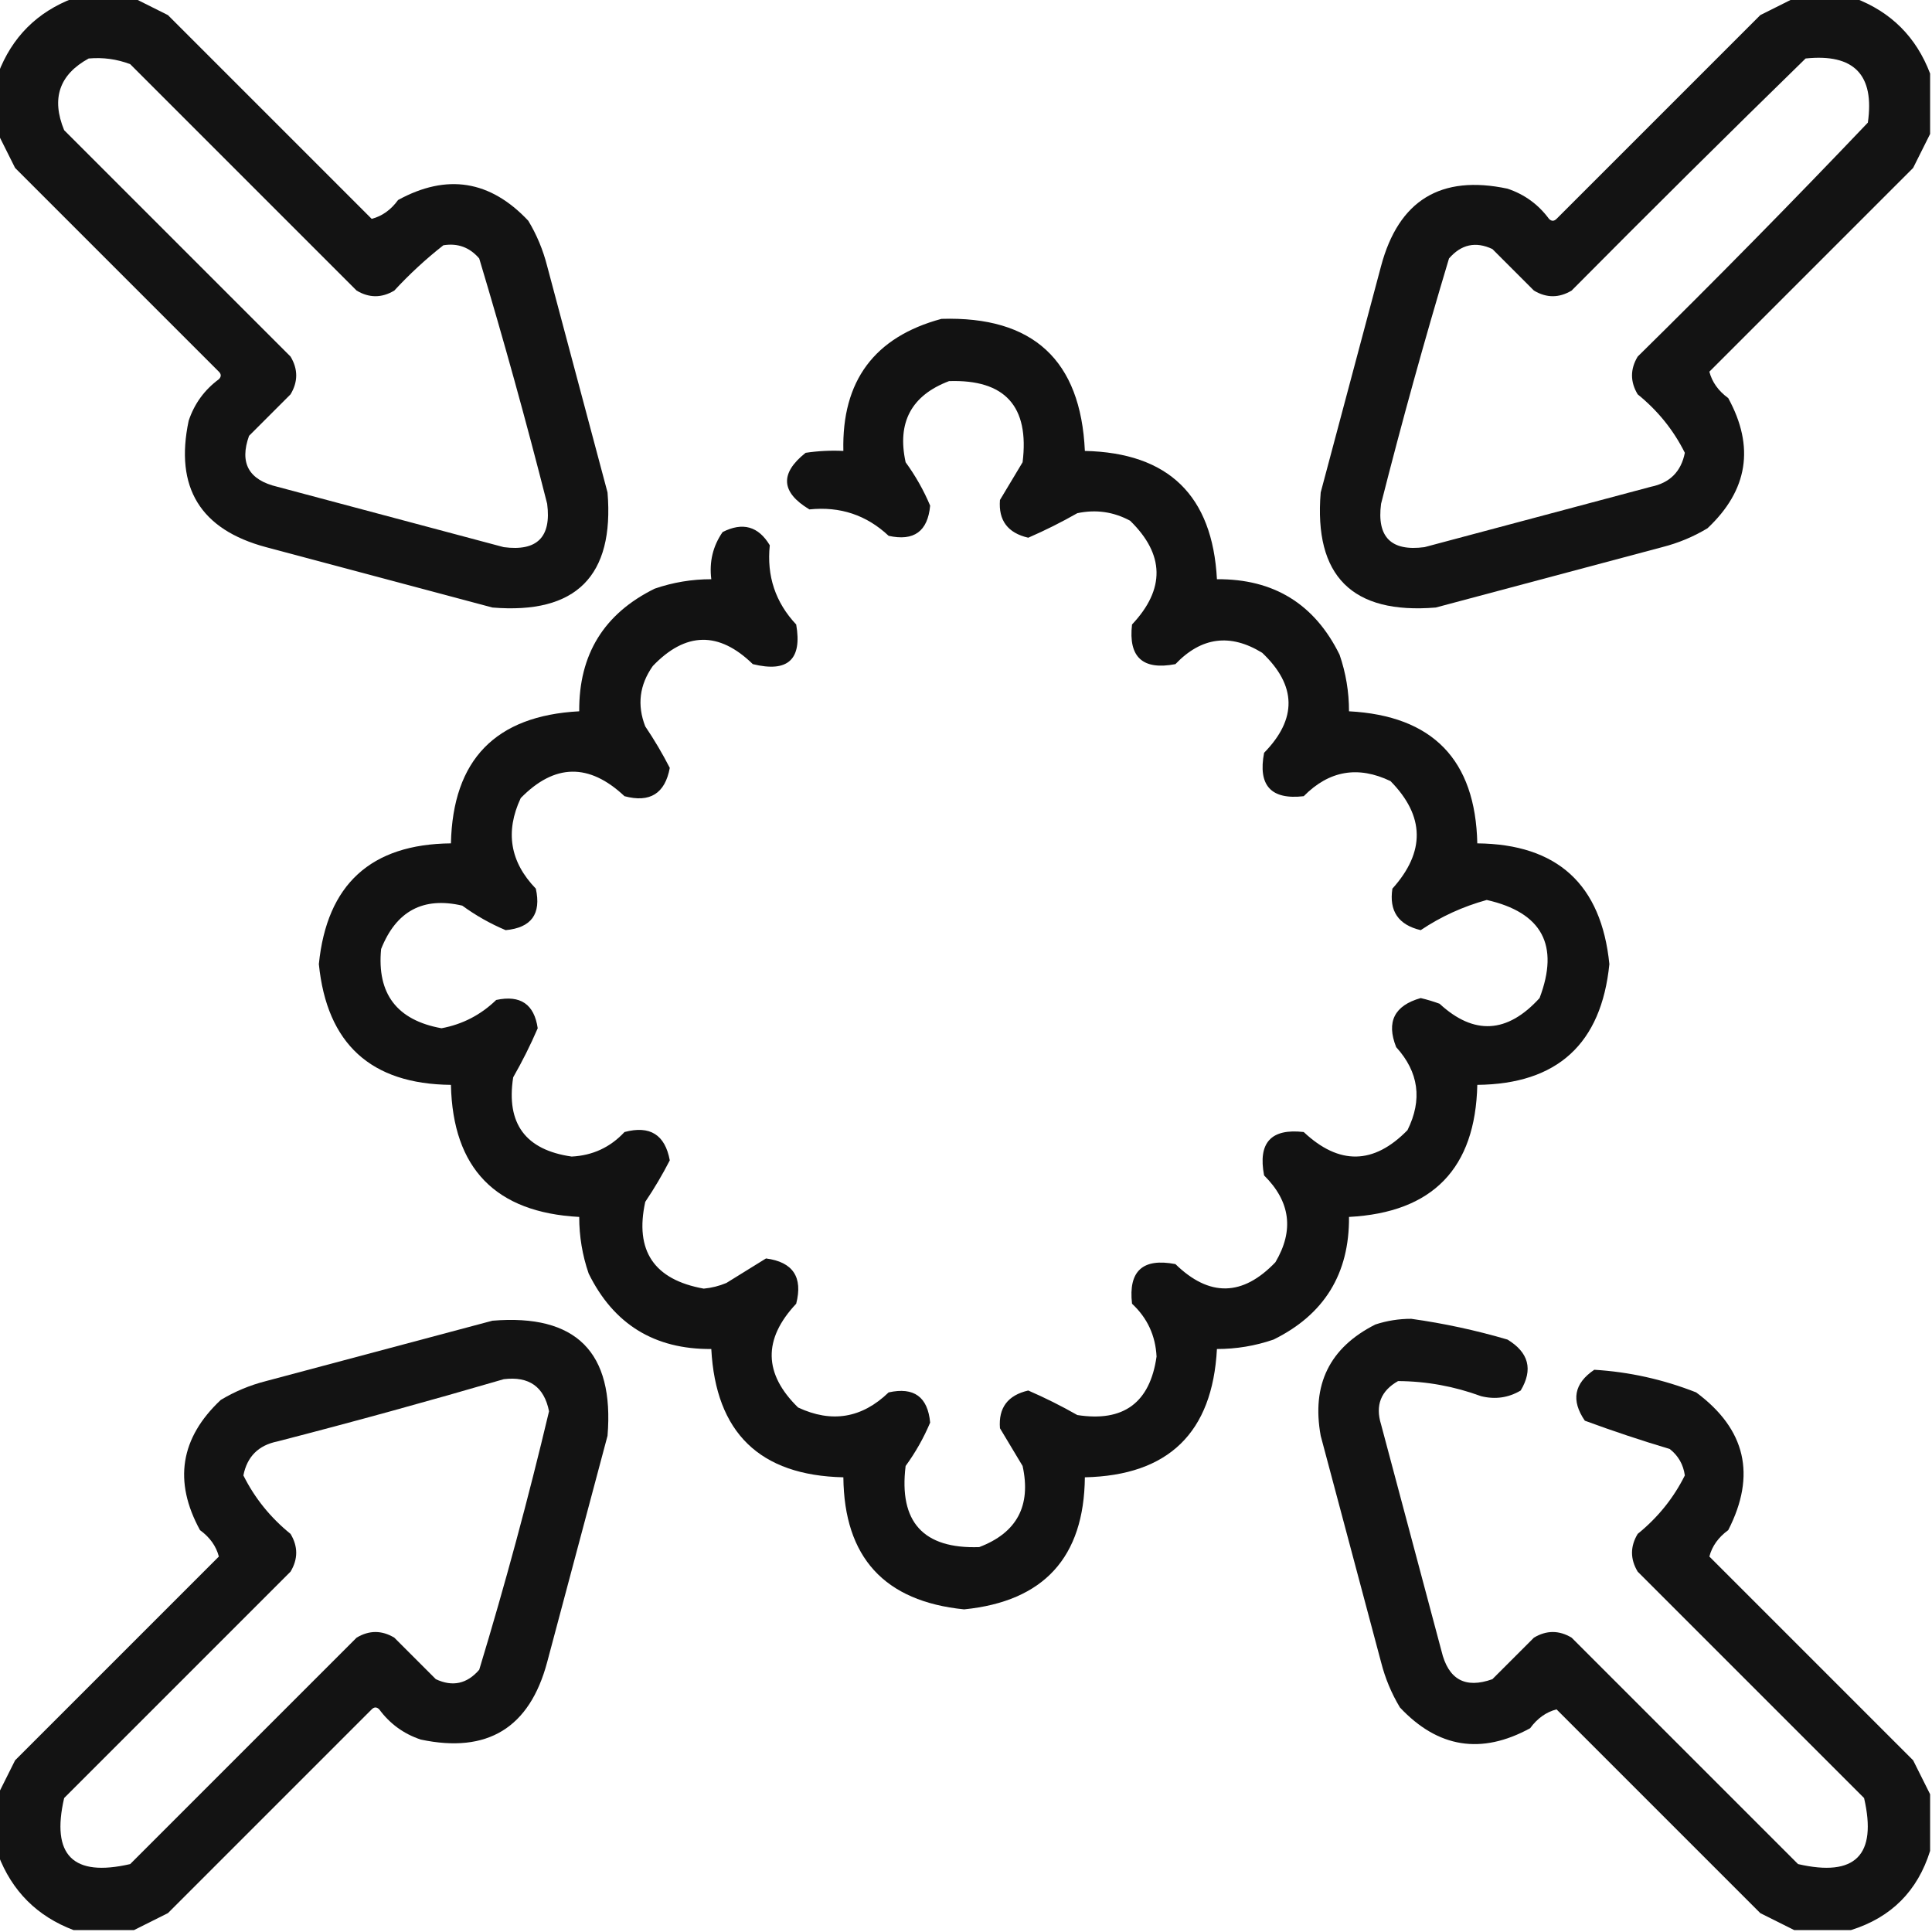 <?xml version="1.0" encoding="UTF-8"?>
<!DOCTYPE svg PUBLIC "-//W3C//DTD SVG 1.1//EN" "http://www.w3.org/Graphics/SVG/1.1/DTD/svg11.dtd">
<svg xmlns="http://www.w3.org/2000/svg" version="1.1" width="512px" height="512px" style="shape-rendering:geometricPrecision; text-rendering:geometricPrecision; image-rendering:optimizeQuality; fill-rule:evenodd; clip-rule:evenodd" xmlns:xlink="http://www.w3.org/1999/xlink">
<g><path style="opacity:0.925" fill="#000000" d="M 19.5,-0.5 C 24.833,-0.5 30.167,-0.5 35.5,-0.5C 38.408,0.954 41.408,2.454 44.5,4C 62.5,22 80.5,40 98.5,58C 101.265,57.28 103.599,55.613 105.5,53C 118.417,45.937 129.917,47.771 140,58.5C 142.243,62.223 143.91,66.223 145,70.5C 150.333,90.5 155.667,110.5 161,130.5C 162.833,152.667 152.667,162.833 130.5,161C 110.5,155.667 90.5,150.333 70.5,145C 53.086,140.343 46.253,129.177 50,111.5C 51.506,106.993 54.173,103.327 58,100.5C 58.667,99.833 58.667,99.167 58,98.5C 40,80.5 22,62.5 4,44.5C 2.454,41.408 0.954,38.408 -0.5,35.5C -0.5,30.167 -0.5,24.833 -0.5,19.5C 3.167,9.833 9.833,3.167 19.5,-0.5 Z M 23.5,15.5 C 27.308,15.163 30.974,15.663 34.5,17C 54.5,37 74.5,57 94.5,77C 97.833,79 101.167,79 104.5,77C 108.533,72.632 112.866,68.632 117.5,65C 121.308,64.381 124.474,65.547 127,68.5C 133.464,90.023 139.464,111.689 145,133.5C 146.167,142.333 142.333,146.167 133.5,145C 113.5,139.667 93.5,134.333 73.5,129C 65.914,127.206 63.414,122.706 66,115.5C 69.667,111.833 73.333,108.167 77,104.5C 79,101.167 79,97.833 77,94.5C 57,74.5 37,54.5 17,34.5C 13.549,26.097 15.716,19.764 23.5,15.5 Z"/></g>
<g><path style="opacity:0.924" fill="#000000" d="M 475.5,-0.5 C 480.833,-0.5 486.167,-0.5 491.5,-0.5C 501.167,3.167 507.833,9.833 511.5,19.5C 511.5,24.833 511.5,30.167 511.5,35.5C 510.046,38.408 508.546,41.408 507,44.5C 489,62.5 471,80.5 453,98.5C 453.72,101.265 455.387,103.599 458,105.5C 465.063,118.417 463.229,129.917 452.5,140C 448.777,142.243 444.777,143.91 440.5,145C 420.5,150.333 400.5,155.667 380.5,161C 358.333,162.833 348.167,152.667 350,130.5C 355.333,110.5 360.667,90.5 366,70.5C 370.657,53.086 381.823,46.253 399.5,50C 404.007,51.506 407.673,54.173 410.5,58C 411.167,58.667 411.833,58.667 412.5,58C 430.5,40 448.5,22 466.5,4C 469.592,2.454 472.592,0.954 475.5,-0.5 Z M 478.5,15.5 C 491.321,14.153 496.821,19.82 495,32.5C 475.029,53.472 454.695,74.138 434,94.5C 432,97.833 432,101.167 434,104.5C 439.347,108.833 443.513,114 446.5,120C 445.514,124.986 442.514,127.986 437.5,129C 417.5,134.333 397.5,139.667 377.5,145C 368.667,146.167 364.833,142.333 366,133.5C 371.536,111.689 377.536,90.023 384,68.5C 387.237,64.751 391.07,63.918 395.5,66C 399.167,69.667 402.833,73.333 406.5,77C 409.833,79 413.167,79 416.5,77C 437.062,56.271 457.728,35.771 478.5,15.5 Z"/></g>
<g><path style="opacity:0.928" fill="#000000" d="M 249.5,84.5 C 273.751,83.755 286.418,95.422 287.5,119.5C 309.66,119.993 321.326,131.326 322.5,153.5C 337.543,153.384 348.376,160.051 355,173.5C 356.673,178.363 357.506,183.363 357.5,188.5C 379.674,189.674 391.007,201.34 391.5,223.5C 412.707,223.706 424.374,234.373 426.5,255.5C 424.374,276.627 412.707,287.294 391.5,287.5C 391.007,309.66 379.674,321.326 357.5,322.5C 357.616,337.543 350.949,348.376 337.5,355C 332.637,356.673 327.637,357.506 322.5,357.5C 321.326,379.674 309.66,391.007 287.5,391.5C 287.294,412.707 276.627,424.374 255.5,426.5C 234.373,424.374 223.706,412.707 223.5,391.5C 201.34,391.007 189.674,379.674 188.5,357.5C 173.457,357.616 162.624,350.949 156,337.5C 154.327,332.637 153.494,327.637 153.5,322.5C 131.326,321.326 119.993,309.66 119.5,287.5C 98.293,287.294 86.626,276.627 84.5,255.5C 86.626,234.373 98.293,223.706 119.5,223.5C 119.993,201.34 131.326,189.674 153.5,188.5C 153.384,173.457 160.051,162.624 173.5,156C 178.363,154.327 183.363,153.494 188.5,153.5C 187.924,148.882 188.924,144.715 191.5,141C 196.82,138.298 200.987,139.465 204,144.5C 203.155,152.633 205.489,159.633 211,165.5C 212.622,174.79 208.789,178.29 199.5,176C 190.52,167.244 181.687,167.411 173,176.5C 169.463,181.509 168.796,186.842 171,192.5C 173.398,196.057 175.565,199.723 177.5,203.5C 176.236,210.301 172.236,212.801 165.5,211C 156.114,202.175 146.947,202.342 138,211.5C 133.825,220.415 135.158,228.415 142,235.5C 143.483,242.203 140.817,245.87 134,246.5C 129.948,244.796 126.115,242.629 122.5,240C 112.154,237.593 104.987,241.426 101,251.5C 99.857,263.364 105.19,270.364 117,272.5C 122.577,271.461 127.41,268.961 131.5,265C 137.911,263.622 141.578,266.122 142.5,272.5C 140.593,276.923 138.427,281.256 136,285.5C 134.09,297.753 139.257,304.753 151.5,306.5C 157.06,306.219 161.727,304.053 165.5,300C 172.236,298.199 176.236,300.699 177.5,307.5C 175.565,311.277 173.398,314.943 171,318.5C 168.16,331.473 173.327,339.139 186.5,341.5C 188.577,341.308 190.577,340.808 192.5,340C 196.02,337.802 199.52,335.635 203,333.5C 210.144,334.444 212.811,338.444 211,345.5C 202.175,354.886 202.342,364.053 211.5,373C 220.415,377.175 228.415,375.842 235.5,369C 242.203,367.517 245.87,370.183 246.5,377C 244.796,381.052 242.629,384.885 240,388.5C 238.166,403.33 244.666,410.496 259.5,410C 269.48,406.21 273.313,399.044 271,388.5C 268.968,385.146 266.968,381.813 265,378.5C 264.569,373.084 267.069,369.751 272.5,368.5C 276.933,370.424 281.266,372.591 285.5,375C 297.753,376.91 304.753,371.743 306.5,359.5C 306.219,353.94 304.053,349.273 300,345.5C 299,336.836 302.834,333.336 311.5,335C 320.48,343.756 329.313,343.589 338,334.5C 342.981,326.079 341.981,318.413 335,311.5C 333.336,302.834 336.836,299 345.5,300C 354.886,308.825 364.053,308.658 373,299.5C 376.995,291.44 375.995,284.107 370,277.5C 367.344,270.812 369.511,266.479 376.5,264.5C 378.197,264.899 379.863,265.399 381.5,266C 390.612,274.4 399.445,273.9 408,264.5C 413.322,250.478 408.655,241.811 394,238.5C 387.692,240.239 381.859,242.906 376.5,246.5C 370.588,245.098 368.088,241.431 369,235.5C 377.765,225.753 377.599,216.253 368.5,207C 359.882,202.869 352.215,204.202 345.5,211C 336.836,212 333.336,208.166 335,199.5C 343.8,190.499 343.633,181.665 334.5,173C 326.035,167.799 318.369,168.799 311.5,176C 302.834,177.664 299,174.164 300,165.5C 308.825,156.114 308.658,146.947 299.5,138C 295.106,135.626 290.44,134.959 285.5,136C 281.266,138.409 276.933,140.576 272.5,142.5C 267.069,141.249 264.569,137.916 265,132.5C 266.968,129.187 268.968,125.854 271,122.5C 272.834,107.67 266.334,100.504 251.5,101C 241.52,104.79 237.687,111.956 240,122.5C 242.629,126.115 244.796,129.948 246.5,134C 245.87,140.817 242.203,143.483 235.5,142C 229.633,136.489 222.633,134.155 214.5,135C 206.948,130.465 206.615,125.465 213.5,120C 216.817,119.502 220.15,119.335 223.5,119.5C 223.056,100.957 231.723,89.291 249.5,84.5 Z"/></g>
<g><path style="opacity:0.925" fill="#000000" d="M 35.5,511.5 C 30.167,511.5 24.833,511.5 19.5,511.5C 9.833,507.833 3.167,501.167 -0.5,491.5C -0.5,486.167 -0.5,480.833 -0.5,475.5C 0.954,472.592 2.454,469.592 4,466.5C 22,448.5 40,430.5 58,412.5C 57.28,409.735 55.613,407.401 53,405.5C 45.937,392.583 47.771,381.083 58.5,371C 62.223,368.757 66.223,367.09 70.5,366C 90.5,360.667 110.5,355.333 130.5,350C 152.667,348.167 162.833,358.333 161,380.5C 155.667,400.5 150.333,420.5 145,440.5C 140.349,457.911 129.182,464.745 111.5,461C 106.993,459.494 103.327,456.827 100.5,453C 99.833,452.333 99.167,452.333 98.5,453C 80.5,471 62.5,489 44.5,507C 41.408,508.546 38.408,510.046 35.5,511.5 Z M 133.5,365.5 C 140.204,364.674 144.204,367.508 145.5,374C 140.034,397.031 133.867,419.864 127,442.5C 123.763,446.249 119.93,447.082 115.5,445C 111.833,441.333 108.167,437.667 104.5,434C 101.167,432 97.833,432 94.5,434C 74.5,454 54.5,474 34.5,494C 19.333,497.5 13.5,491.667 17,476.5C 37,456.5 57,436.5 77,416.5C 79,413.167 79,409.833 77,406.5C 71.653,402.167 67.487,397 64.5,391C 65.487,386.014 68.487,383.014 73.5,382C 93.705,376.785 113.705,371.285 133.5,365.5 Z"/></g>
<g><path style="opacity:0.922" fill="#000000" d="M 511.5,475.5 C 511.5,480.5 511.5,485.5 511.5,490.5C 508.167,501.167 501.167,508.167 490.5,511.5C 485.5,511.5 480.5,511.5 475.5,511.5C 472.592,510.046 469.592,508.546 466.5,507C 448.5,489 430.5,471 412.5,453C 409.735,453.72 407.401,455.387 405.5,458C 392.578,465.061 381.078,463.228 371,452.5C 368.757,448.777 367.09,444.777 366,440.5C 360.667,420.5 355.333,400.5 350,380.5C 347.527,366.947 352.361,357.113 364.5,351C 367.575,349.993 370.742,349.493 374,349.5C 382.614,350.702 391.114,352.535 399.5,355C 405.152,358.441 406.318,362.941 403,368.5C 399.744,370.429 396.244,370.929 392.5,370C 385.352,367.376 378.019,366.043 370.5,366C 365.932,368.587 364.432,372.421 366,377.5C 371.333,397.5 376.667,417.5 382,437.5C 383.794,445.086 388.294,447.586 395.5,445C 399.167,441.333 402.833,437.667 406.5,434C 409.833,432 413.167,432 416.5,434C 436.5,454 456.5,474 476.5,494C 491.667,497.5 497.5,491.667 494,476.5C 474,456.5 454,436.5 434,416.5C 432,413.167 432,409.833 434,406.5C 439.347,402.167 443.513,397 446.5,391C 446.097,388.113 444.764,385.779 442.5,384C 434.899,381.727 427.399,379.227 420,376.5C 416.304,371.122 417.138,366.622 422.5,363C 431.759,363.563 440.759,365.563 449.5,369C 462.643,378.741 465.477,390.908 458,405.5C 455.387,407.401 453.72,409.735 453,412.5C 471,430.5 489,448.5 507,466.5C 508.546,469.592 510.046,472.592 511.5,475.5 Z"/></g>
</svg>

